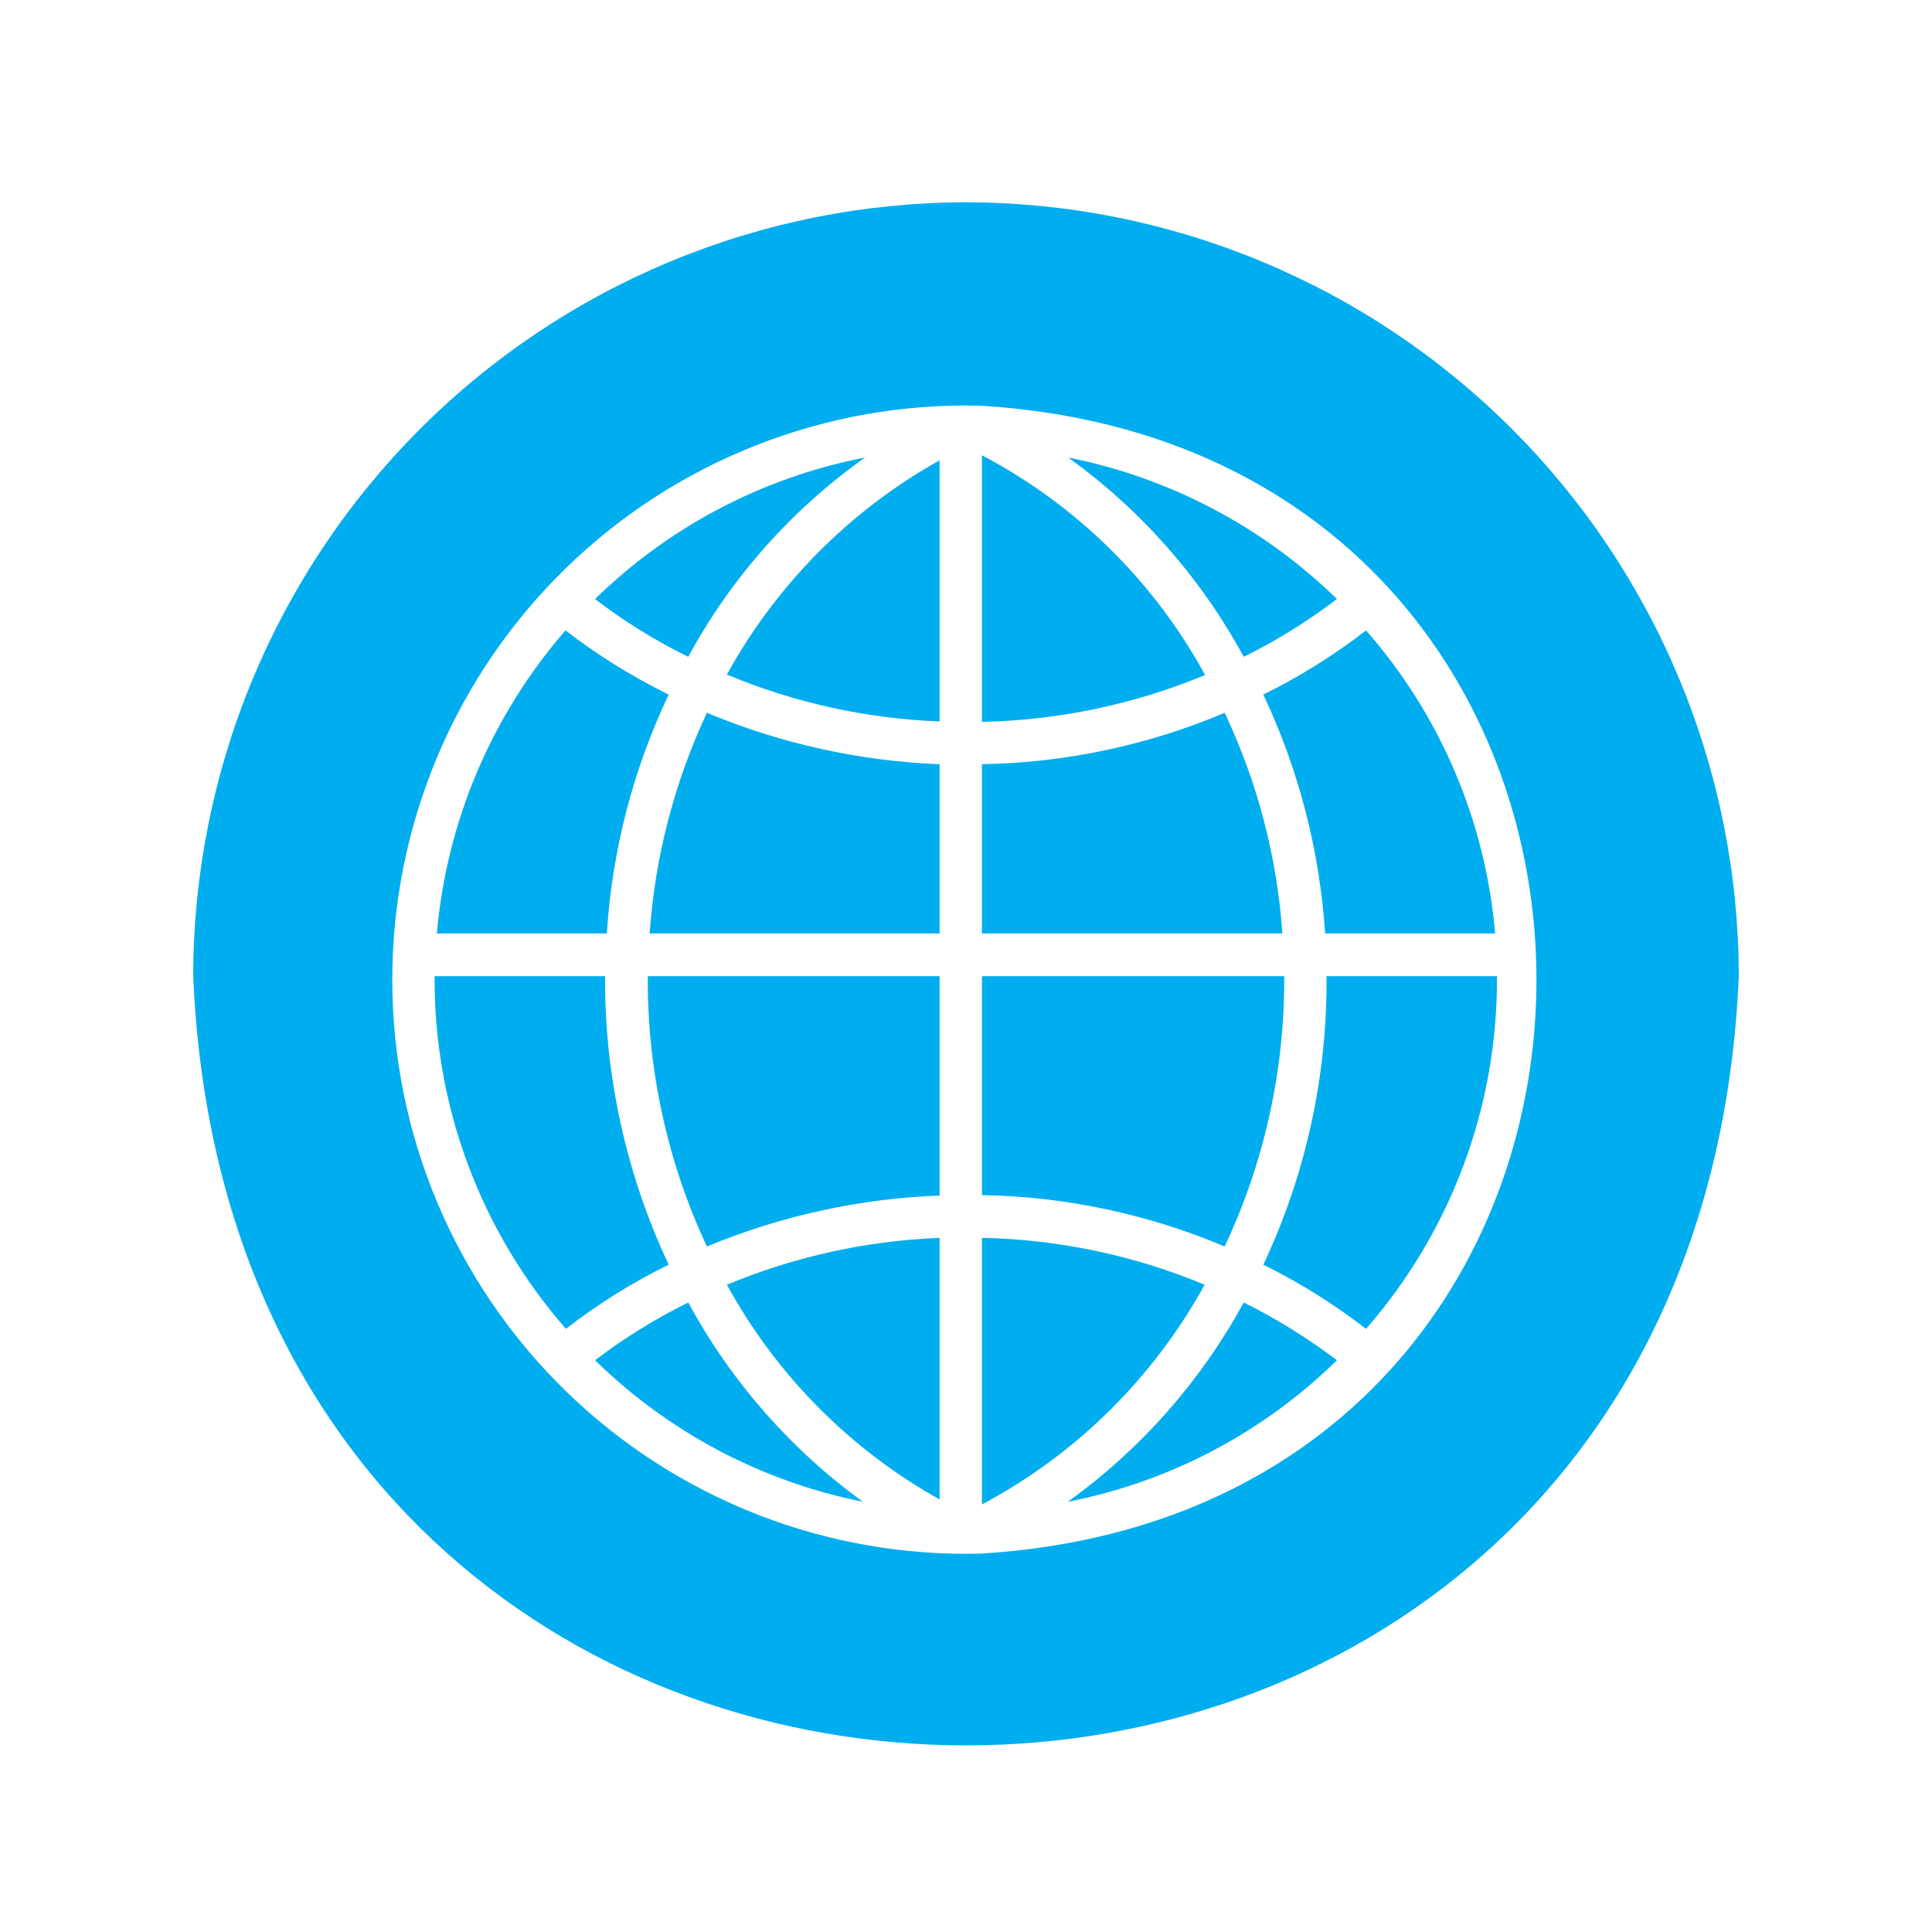 <svg xmlns="http://www.w3.org/2000/svg" xmlns:xlink="http://www.w3.org/1999/xlink" width="500" zoomAndPan="magnify" viewBox="0 0 375 375" height="500" preserveAspectRatio="xMidYMid meet" version="1.0"><defs><clipPath id="157f878c4b"><path d="M 37.5 39 L 337.5 39 L 337.5 339 L 37.5 339 Z M 37.5 39 " clip-rule="nonzero"/></clipPath></defs><path fill="#00aeef" d="M 167.469 291.488 C 162.594 290.512 157.809 289.191 153.121 287.523 C 148.434 285.855 143.891 283.859 139.492 281.535 C 135.094 279.211 130.883 276.582 126.863 273.645 C 122.844 270.711 119.055 267.504 115.5 264.023 C 121.168 259.703 127.199 255.965 133.59 252.809 C 137.723 260.438 142.648 267.516 148.367 274.047 C 154.086 280.574 160.453 286.387 167.469 291.488 Z M 167.469 291.488 " fill-opacity="1" fill-rule="nonzero"/><path fill="#00aeef" d="M 259.5 264.023 C 255.93 267.523 252.125 270.742 248.086 273.688 C 244.047 276.629 239.816 279.266 235.395 281.59 C 230.973 283.914 226.402 285.906 221.691 287.566 C 216.977 289.227 212.168 290.531 207.266 291.488 C 214.332 286.402 220.746 280.598 226.512 274.07 C 232.273 267.539 237.242 260.453 241.41 252.809 C 247.789 255.984 253.82 259.723 259.5 264.023 Z M 259.5 264.023 " fill-opacity="1" fill-rule="nonzero"/><g clip-path="url(#157f878c4b)"><path fill="#00aeef" d="M 187.5 39.262 C 185.047 39.266 182.594 39.328 180.145 39.453 C 177.691 39.578 175.246 39.762 172.805 40.004 C 170.363 40.25 167.93 40.551 165.5 40.914 C 163.074 41.277 160.656 41.699 158.25 42.184 C 155.844 42.664 153.453 43.203 151.07 43.805 C 148.691 44.402 146.328 45.059 143.98 45.773 C 141.633 46.488 139.305 47.262 136.996 48.09 C 134.684 48.922 132.398 49.805 130.129 50.746 C 127.863 51.688 125.621 52.688 123.406 53.738 C 121.188 54.789 118.996 55.895 116.832 57.055 C 114.668 58.211 112.535 59.422 110.43 60.688 C 108.328 61.949 106.254 63.266 104.215 64.629 C 102.176 65.996 100.168 67.41 98.199 68.875 C 96.227 70.336 94.293 71.848 92.398 73.406 C 90.5 74.965 88.645 76.57 86.828 78.219 C 85.008 79.867 83.23 81.562 81.496 83.297 C 79.762 85.035 78.07 86.812 76.422 88.633 C 74.773 90.453 73.172 92.312 71.613 94.211 C 70.055 96.109 68.547 98.043 67.086 100.016 C 65.621 101.988 64.211 103.996 62.844 106.039 C 61.48 108.078 60.168 110.152 58.906 112.258 C 57.645 114.363 56.434 116.5 55.273 118.668 C 54.117 120.832 53.012 123.023 51.961 125.242 C 50.91 127.465 49.914 129.707 48.977 131.977 C 48.035 134.246 47.148 136.535 46.32 138.848 C 45.492 141.16 44.723 143.488 44.008 145.84 C 43.293 148.188 42.637 150.555 42.039 152.938 C 41.438 155.32 40.898 157.715 40.418 160.121 C 39.938 162.531 39.516 164.949 39.152 167.379 C 38.789 169.809 38.484 172.242 38.242 174.688 C 37.996 177.133 37.812 179.582 37.691 182.035 C 37.566 184.484 37.504 186.941 37.5 189.398 C 45.887 388.602 329.145 388.543 337.5 189.395 C 337.496 186.941 337.434 184.484 337.309 182.031 C 337.184 179.578 337 177.129 336.758 174.688 C 336.516 172.242 336.211 169.805 335.848 167.379 C 335.484 164.949 335.062 162.531 334.582 160.121 C 334.102 157.711 333.562 155.316 332.961 152.938 C 332.363 150.555 331.707 148.188 330.992 145.84 C 330.277 143.488 329.508 141.156 328.68 138.848 C 327.852 136.535 326.965 134.242 326.023 131.977 C 325.082 129.707 324.09 127.461 323.039 125.242 C 321.988 123.023 320.883 120.832 319.727 118.664 C 318.566 116.5 317.355 114.363 316.094 112.258 C 314.832 110.152 313.52 108.078 312.156 106.035 C 310.789 103.996 309.379 101.988 307.914 100.016 C 306.453 98.043 304.941 96.109 303.387 94.211 C 301.828 92.312 300.227 90.453 298.578 88.633 C 296.93 86.812 295.238 85.035 293.504 83.297 C 291.77 81.562 289.992 79.867 288.172 78.219 C 286.355 76.57 284.496 74.965 282.602 73.406 C 280.703 71.848 278.77 70.336 276.801 68.875 C 274.828 67.41 272.824 65.996 270.785 64.629 C 268.746 63.266 266.672 61.949 264.57 60.688 C 262.465 59.422 260.332 58.211 258.168 57.055 C 256.004 55.895 253.812 54.789 251.594 53.738 C 249.379 52.688 247.137 51.688 244.867 50.746 C 242.602 49.805 240.316 48.922 238.004 48.09 C 235.695 47.262 233.367 46.488 231.02 45.773 C 228.672 45.059 226.309 44.402 223.926 43.805 C 221.547 43.203 219.156 42.664 216.75 42.184 C 214.344 41.699 211.926 41.277 209.5 40.914 C 207.07 40.551 204.637 40.25 202.195 40.004 C 199.754 39.762 197.309 39.578 194.855 39.453 C 192.406 39.328 189.953 39.266 187.5 39.262 Z M 190.41 301.555 C 188.562 301.605 186.711 301.605 184.859 301.562 C 183.008 301.52 181.156 301.43 179.312 301.293 C 177.465 301.156 175.621 300.977 173.785 300.746 C 171.945 300.52 170.117 300.246 168.293 299.926 C 166.469 299.605 164.652 299.242 162.848 298.832 C 161.039 298.422 159.246 297.965 157.461 297.465 C 155.68 296.965 153.91 296.422 152.152 295.836 C 150.398 295.246 148.656 294.613 146.934 293.941 C 145.207 293.266 143.5 292.547 141.812 291.785 C 140.125 291.027 138.453 290.223 136.805 289.379 C 135.156 288.539 133.531 287.652 131.926 286.727 C 130.32 285.805 128.738 284.84 127.184 283.836 C 125.625 282.832 124.094 281.789 122.59 280.707 C 121.086 279.629 119.609 278.512 118.16 277.355 C 116.711 276.203 115.293 275.016 113.902 273.789 C 112.512 272.562 111.152 271.305 109.828 270.012 C 108.5 268.719 107.207 267.395 105.945 266.039 C 104.684 264.68 103.457 263.293 102.266 261.875 C 101.074 260.453 99.918 259.008 98.797 257.531 C 97.68 256.055 96.598 254.551 95.551 253.02 C 94.508 251.492 93.5 249.934 92.535 248.355 C 91.566 246.773 90.641 245.172 89.754 243.543 C 88.867 241.918 88.02 240.27 87.215 238.598 C 86.41 236.93 85.645 235.242 84.926 233.535 C 84.203 231.828 83.527 230.102 82.891 228.363 C 82.258 226.621 81.664 224.863 81.117 223.094 C 80.57 221.324 80.066 219.539 79.609 217.746 C 79.152 215.949 78.738 214.145 78.367 212.328 C 78 210.512 77.676 208.684 77.398 206.852 C 77.121 205.02 76.891 203.184 76.703 201.336 C 76.52 199.492 76.379 197.645 76.285 195.797 C 76.191 193.945 76.145 192.09 76.141 190.238 C 76.141 188.383 76.184 186.531 76.277 184.68 C 76.367 182.828 76.504 180.98 76.688 179.137 C 76.871 177.293 77.098 175.453 77.375 173.621 C 77.648 171.789 77.969 169.965 78.332 168.148 C 78.699 166.328 79.109 164.523 79.566 162.727 C 80.02 160.93 80.52 159.145 81.066 157.375 C 81.609 155.602 82.199 153.848 82.832 152.105 C 83.465 150.363 84.137 148.637 84.855 146.93 C 85.574 145.219 86.336 143.531 87.137 141.859 C 87.941 140.191 88.785 138.539 89.668 136.91 C 90.555 135.285 91.477 133.68 92.441 132.098 C 93.406 130.516 94.41 128.957 95.453 127.426 C 96.496 125.895 97.574 124.387 98.691 122.91 C 99.809 121.434 100.961 119.98 102.152 118.562 C 103.34 117.141 104.566 115.75 105.824 114.391 C 107.082 113.031 108.375 111.707 109.699 110.41 C 111.023 109.117 112.383 107.855 113.77 106.629 C 115.156 105.402 116.574 104.207 118.023 103.051 C 119.469 101.895 120.945 100.777 122.449 99.695 C 123.949 98.613 125.48 97.566 127.035 96.562 C 128.59 95.555 130.168 94.586 131.773 93.66 C 133.375 92.734 135 91.848 136.648 91 C 138.297 90.152 139.965 89.348 141.652 88.586 C 143.34 87.824 145.043 87.102 146.77 86.426 C 148.492 85.746 150.23 85.113 151.984 84.52 C 153.742 83.93 155.512 83.383 157.293 82.883 C 159.074 82.379 160.867 81.922 162.676 81.508 C 164.48 81.094 166.293 80.727 168.117 80.402 C 169.941 80.082 171.77 79.805 173.609 79.574 C 175.445 79.344 177.289 79.156 179.137 79.02 C 180.98 78.879 182.832 78.789 184.68 78.742 C 186.531 78.695 188.383 78.691 190.234 78.738 C 334.059 87.395 334.324 292.727 190.41 301.555 Z M 141.09 249.363 C 154.312 243.879 168.078 240.848 182.383 240.266 L 182.383 291.047 C 178.051 288.629 173.91 285.918 169.961 282.914 C 166.008 279.91 162.289 276.648 158.797 273.121 C 155.301 269.598 152.074 265.844 149.109 261.863 C 146.141 257.887 143.469 253.719 141.09 249.363 Z M 190.59 240.266 C 198.016 240.414 205.363 241.254 212.633 242.785 C 219.902 244.312 226.965 246.508 233.824 249.363 C 231.344 253.867 228.555 258.172 225.453 262.273 C 222.352 266.375 218.969 270.23 215.312 273.844 C 211.652 277.453 207.75 280.781 203.605 283.828 C 199.465 286.871 195.125 289.602 190.59 292.02 Z M 290.559 189.484 C 290.602 195.723 290.082 201.914 289.004 208.055 C 287.922 214.199 286.297 220.191 284.125 226.039 C 281.953 231.887 279.273 237.488 276.086 242.848 C 272.895 248.207 269.25 253.234 265.148 257.93 C 258.914 253.113 252.266 248.961 245.207 245.477 C 249.328 236.727 252.426 227.625 254.496 218.176 C 256.566 208.723 257.559 199.16 257.469 189.484 Z M 249.266 189.484 C 249.32 198.551 248.371 207.512 246.422 216.363 C 244.473 225.215 241.566 233.742 237.707 241.945 C 230.242 238.789 222.551 236.375 214.625 234.695 C 206.699 233.016 198.688 232.105 190.59 231.965 L 190.59 189.484 Z M 125.734 189.484 L 182.383 189.484 L 182.383 232.055 C 174.621 232.344 166.941 233.324 159.355 234.984 C 151.766 236.645 144.383 238.965 137.207 241.945 C 133.371 233.734 130.488 225.207 128.555 216.355 C 126.617 207.504 125.68 198.547 125.734 189.484 Z M 117.441 189.484 C 117.391 199.16 118.406 208.723 120.492 218.172 C 122.574 227.621 125.676 236.723 129.793 245.477 C 122.719 248.941 116.074 253.094 109.852 257.93 C 105.742 253.238 102.09 248.211 98.895 242.855 C 95.699 237.496 93.012 231.895 90.832 226.047 C 88.652 220.199 87.02 214.207 85.93 208.062 C 84.844 201.918 84.316 195.727 84.352 189.484 Z M 117.793 181.184 L 84.793 181.184 C 85.266 175.789 86.156 170.465 87.461 165.211 C 88.77 159.953 90.48 154.836 92.594 149.848 C 94.703 144.863 97.191 140.074 100.059 135.48 C 102.922 130.887 106.129 126.543 109.676 122.453 C 109.738 122.457 109.766 122.426 109.766 122.367 C 116.027 127.184 122.703 131.332 129.793 134.82 C 126.336 142.094 123.598 149.629 121.578 157.426 C 119.559 165.227 118.297 173.145 117.793 181.184 Z M 137.207 138.352 C 144.379 141.348 151.758 143.684 159.348 145.359 C 166.938 147.039 174.617 148.027 182.383 148.332 L 182.383 181.184 L 126.09 181.184 C 126.609 173.766 127.805 166.453 129.676 159.254 C 131.543 152.055 134.055 145.086 137.207 138.352 Z M 248.91 181.184 L 190.59 181.184 L 190.59 148.332 C 198.688 148.191 206.699 147.285 214.625 145.605 C 222.551 143.926 230.246 141.508 237.707 138.352 C 240.891 145.078 243.426 152.043 245.312 159.242 C 247.195 166.445 248.395 173.758 248.91 181.184 Z M 245.207 134.82 C 252.266 131.332 258.914 127.184 265.148 122.367 C 268.727 126.445 271.965 130.785 274.855 135.379 C 277.746 139.977 280.258 144.77 282.383 149.766 C 284.512 154.762 286.234 159.895 287.543 165.164 C 288.855 170.434 289.742 175.773 290.207 181.184 L 257.207 181.184 C 256.68 173.148 255.406 165.23 253.391 157.434 C 251.371 149.641 248.645 142.102 245.207 134.82 Z M 207.352 88.809 C 212.246 89.777 217.043 91.094 221.746 92.762 C 226.449 94.426 231.008 96.422 235.422 98.746 C 239.836 101.07 244.059 103.703 248.094 106.637 C 252.129 109.574 255.93 112.785 259.5 116.273 C 253.832 120.594 247.801 124.332 241.41 127.488 C 237.258 119.844 232.305 112.758 226.559 106.23 C 220.809 99.699 214.406 93.895 207.352 88.809 Z M 233.91 131.02 C 227.035 133.871 219.957 136.062 212.676 137.594 C 205.391 139.121 198.027 139.965 190.59 140.117 L 190.59 88.367 C 195.145 90.762 199.504 93.477 203.66 96.512 C 207.82 99.551 211.73 102.875 215.402 106.488 C 219.07 110.098 222.457 113.961 225.559 118.074 C 228.66 122.184 231.445 126.5 233.91 131.02 Z M 182.383 89.336 L 182.383 140.027 C 175.285 139.762 168.266 138.863 161.328 137.336 C 154.391 135.809 147.645 133.672 141.09 130.934 C 143.477 126.59 146.156 122.43 149.125 118.461 C 152.094 114.492 155.324 110.746 158.812 107.23 C 162.305 103.711 166.027 100.457 169.973 97.457 C 173.922 94.461 178.059 91.754 182.383 89.336 Z M 133.59 127.488 C 127.188 124.352 121.156 120.613 115.5 116.273 C 119.082 112.77 122.902 109.543 126.953 106.598 C 131.008 103.652 135.254 101.016 139.691 98.688 C 144.129 96.363 148.711 94.371 153.441 92.719 C 158.168 91.062 162.992 89.758 167.91 88.809 C 160.785 93.852 154.324 99.641 148.527 106.172 C 142.734 112.707 137.754 119.812 133.59 127.488 Z M 133.59 127.488 " fill-opacity="1" fill-rule="nonzero"/></g></svg>